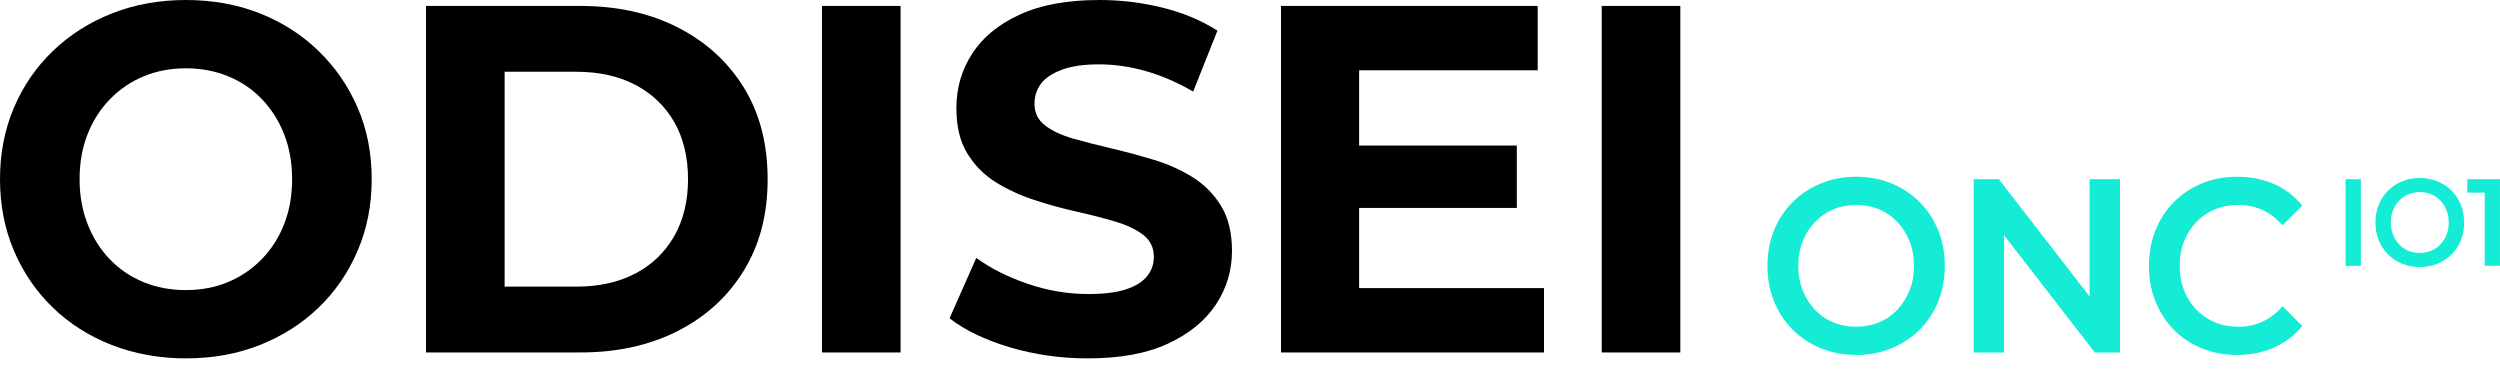 <svg xmlns="http://www.w3.org/2000/svg" width="169" height="25" viewBox="0 0 169 25" fill="none"><g id="Group"><g id="Group_2"><path id="Vector" d="M125.49 23.996C124.621 23.996 123.821 23.846 123.09 23.544C122.359 23.243 121.722 22.822 121.181 22.281C120.641 21.74 120.222 21.104 119.925 20.373C119.628 19.642 119.48 18.842 119.48 17.972C119.48 17.102 119.628 16.302 119.925 15.571C120.222 14.84 120.641 14.205 121.181 13.663C121.722 13.122 122.357 12.7 123.09 12.4C123.821 12.098 124.616 11.948 125.474 11.948C126.333 11.948 127.141 12.098 127.868 12.4C128.594 12.7 129.227 13.122 129.767 13.663C130.308 14.204 130.726 14.84 131.023 15.571C131.32 16.302 131.468 17.102 131.468 17.972C131.468 18.842 131.319 19.645 131.023 20.381C130.726 21.117 130.308 21.754 129.767 22.289C129.227 22.825 128.594 23.243 127.868 23.544C127.141 23.846 126.35 23.996 125.49 23.996ZM125.474 22.088C126.036 22.088 126.556 21.988 127.032 21.788C127.509 21.586 127.922 21.3 128.272 20.926C128.622 20.552 128.894 20.117 129.091 19.62C129.287 19.125 129.385 18.574 129.385 17.972C129.385 17.369 129.287 16.82 129.091 16.323C128.894 15.828 128.622 15.393 128.272 15.018C127.922 14.645 127.51 14.357 127.032 14.156C126.555 13.955 126.036 13.856 125.474 13.856C124.913 13.856 124.395 13.956 123.924 14.156C123.452 14.357 123.039 14.645 122.684 15.018C122.328 15.391 122.053 15.826 121.857 16.323C121.66 16.82 121.562 17.369 121.562 17.972C121.562 18.574 121.66 19.11 121.857 19.612C122.053 20.114 122.326 20.551 122.675 20.926C123.024 21.299 123.438 21.586 123.915 21.788C124.392 21.989 124.912 22.088 125.473 22.088H125.474Z" fill="#15ECD6"></path><path id="Vector_2" d="M133.422 23.829V12.116H135.123L142.102 21.134H141.26V12.116H143.311V23.829H141.61L134.631 14.811H135.473V23.829H133.422Z" fill="#15ECD6"></path><path id="Vector_3" d="M151.213 23.996C150.364 23.996 149.578 23.848 148.853 23.552C148.126 23.257 147.496 22.838 146.96 22.298C146.424 21.757 146.008 21.119 145.713 20.381C145.415 19.646 145.268 18.842 145.268 17.972C145.268 17.102 145.415 16.299 145.713 15.562C146.01 14.826 146.428 14.188 146.969 13.646C147.509 13.105 148.14 12.687 148.861 12.391C149.581 12.096 150.372 11.948 151.23 11.948C152.142 11.948 152.973 12.113 153.726 12.441C154.479 12.771 155.114 13.258 155.634 13.905L154.298 15.228C153.896 14.771 153.445 14.428 152.947 14.199C152.448 13.97 151.908 13.856 151.325 13.856C150.741 13.856 150.209 13.956 149.727 14.156C149.244 14.357 148.826 14.641 148.471 15.009C148.115 15.378 147.84 15.813 147.644 16.315C147.447 16.817 147.349 17.369 147.349 17.972C147.349 18.574 147.447 19.127 147.644 19.629C147.84 20.131 148.115 20.566 148.471 20.934C148.826 21.303 149.244 21.586 149.727 21.788C150.209 21.989 150.741 22.088 151.325 22.088C151.908 22.088 152.448 21.974 152.947 21.745C153.445 21.516 153.895 21.168 154.298 20.699L155.634 22.037C155.116 22.674 154.479 23.158 153.726 23.493C152.973 23.828 152.137 23.995 151.214 23.995L151.213 23.996Z" fill="#15ECD6"></path></g><g id="Group_3"><path id="Vector_4" d="M158.562 17.97V12.115H159.595V17.97H158.562Z" fill="#15ECD6"></path><path id="Vector_5" d="M163.586 18.054C163.151 18.054 162.751 17.979 162.385 17.828C162.019 17.678 161.702 17.467 161.431 17.197C161.161 16.927 160.951 16.609 160.803 16.243C160.655 15.878 160.58 15.477 160.58 15.043C160.58 14.609 160.654 14.208 160.803 13.843C160.951 13.478 161.161 13.159 161.431 12.889C161.702 12.619 162.019 12.408 162.385 12.258C162.751 12.107 163.148 12.032 163.577 12.032C164.006 12.032 164.41 12.107 164.774 12.258C165.136 12.408 165.454 12.619 165.724 12.889C165.994 13.159 166.204 13.477 166.352 13.843C166.5 14.208 166.575 14.609 166.575 15.043C166.575 15.477 166.501 15.879 166.352 16.248C166.203 16.616 165.994 16.934 165.724 17.202C165.454 17.47 165.137 17.678 164.774 17.83C164.41 17.981 164.015 18.055 163.586 18.055V18.054ZM163.577 17.1C163.858 17.1 164.118 17.05 164.357 16.95C164.595 16.849 164.802 16.706 164.976 16.519C165.151 16.333 165.288 16.115 165.386 15.867C165.484 15.619 165.533 15.345 165.533 15.043C165.533 14.741 165.483 14.467 165.386 14.219C165.288 13.97 165.152 13.753 164.976 13.567C164.802 13.38 164.594 13.236 164.357 13.136C164.118 13.036 163.858 12.986 163.577 12.986C163.296 12.986 163.038 13.037 162.802 13.136C162.566 13.237 162.36 13.38 162.182 13.567C162.003 13.753 161.866 13.972 161.768 14.219C161.67 14.467 161.621 14.741 161.621 15.043C161.621 15.345 161.67 15.611 161.768 15.862C161.866 16.113 162.002 16.333 162.178 16.519C162.353 16.706 162.56 16.85 162.797 16.95C163.036 17.05 163.296 17.1 163.577 17.1Z" fill="#15ECD6"></path><path id="Vector_6" d="M167.965 17.97V12.533L168.418 13.026H166.789V12.115H168.999V17.97H167.966H167.965Z" fill="#15ECD6"></path></g><g id="Group_4"><path id="Vector_7" d="M12.596 24.227C10.781 24.227 9.104 23.925 7.561 23.324C6.019 22.722 4.686 21.875 3.559 20.781C2.433 19.688 1.559 18.406 0.936 16.933C0.312 15.46 0 13.854 0 12.114C0 10.373 0.312 8.767 0.935 7.294C1.558 5.822 2.438 4.539 3.575 3.446C4.712 2.353 6.046 1.505 7.577 0.903C9.107 0.301 10.769 0 12.564 0C14.358 0 16.046 0.301 17.566 0.903C19.085 1.505 20.409 2.354 21.535 3.446C22.661 4.539 23.542 5.817 24.176 7.277C24.81 8.739 25.127 10.351 25.127 12.113C25.127 13.874 24.81 15.465 24.176 16.948C23.542 18.431 22.661 19.715 21.535 20.796C20.409 21.878 19.086 22.721 17.566 23.322C16.046 23.924 14.389 24.225 12.596 24.225V24.227ZM12.564 19.609C13.592 19.609 14.537 19.431 15.401 19.073C16.264 18.717 17.024 18.203 17.68 17.534C18.336 16.865 18.844 16.074 19.205 15.158C19.566 14.245 19.746 13.229 19.746 12.114C19.746 10.998 19.565 9.984 19.205 9.069C18.844 8.155 18.34 7.362 17.696 6.693C17.051 6.024 16.29 5.511 15.416 5.154C14.541 4.797 13.591 4.618 12.562 4.618C11.534 4.618 10.589 4.797 9.726 5.154C8.861 5.511 8.102 6.024 7.446 6.693C6.79 7.362 6.282 8.155 5.921 9.069C5.56 9.984 5.38 10.998 5.38 12.114C5.38 13.229 5.561 14.217 5.921 15.143C6.282 16.069 6.784 16.866 7.431 17.535C8.076 18.204 8.836 18.718 9.71 19.075C10.584 19.432 11.536 19.61 12.564 19.61V19.609Z" fill="black"></path><path id="Vector_8" d="M28.799 23.826V0.401H39.23C41.723 0.401 43.921 0.886 45.823 1.857C47.725 2.828 49.212 4.183 50.284 5.922C51.356 7.663 51.892 9.726 51.892 12.114C51.892 14.502 51.356 16.537 50.284 18.288C49.212 20.04 47.726 21.401 45.823 22.371C43.921 23.341 41.723 23.826 39.23 23.826H28.799ZM34.113 19.375H38.967C40.497 19.375 41.826 19.08 42.952 18.488C44.078 17.897 44.952 17.055 45.577 15.962C46.2 14.869 46.511 13.586 46.511 12.114C46.511 10.641 46.2 9.331 45.577 8.248C44.953 7.166 44.078 6.33 42.952 5.738C41.826 5.147 40.497 4.851 38.967 4.851H34.113V19.374V19.375Z" fill="black"></path><path id="Vector_9" d="M55.566 23.826V0.401H60.88V23.826H55.566Z" fill="black"></path><path id="Vector_10" d="M73.54 24.227C71.703 24.227 69.943 23.976 68.259 23.475C66.575 22.973 65.219 22.32 64.191 21.517L65.995 17.435C66.98 18.149 68.144 18.734 69.488 19.191C70.833 19.648 72.194 19.877 73.573 19.877C74.623 19.877 75.47 19.772 76.115 19.56C76.76 19.347 77.235 19.053 77.542 18.672C77.847 18.293 78.001 17.858 78.001 17.367C78.001 16.743 77.76 16.246 77.28 15.877C76.799 15.509 76.165 15.208 75.378 14.974C74.591 14.74 73.722 14.517 72.77 14.305C71.818 14.093 70.868 13.831 69.916 13.518C68.965 13.206 68.095 12.805 67.308 12.314C66.522 11.823 65.881 11.175 65.389 10.373C64.897 9.569 64.651 8.544 64.651 7.294C64.651 5.956 65.006 4.734 65.717 3.63C66.427 2.526 67.499 1.645 68.932 0.987C70.364 0.328 72.163 0 74.328 0C75.771 0 77.193 0.173 78.592 0.519C79.991 0.865 81.226 1.383 82.298 2.075L80.658 6.191C79.586 5.567 78.514 5.104 77.442 4.802C76.371 4.5 75.321 4.35 74.294 4.35C73.267 4.35 72.424 4.473 71.769 4.719C71.113 4.965 70.642 5.282 70.359 5.673C70.074 6.063 69.932 6.515 69.932 7.028C69.932 7.63 70.172 8.115 70.653 8.483C71.135 8.852 71.769 9.148 72.555 9.371C73.342 9.594 74.212 9.817 75.163 10.04C76.115 10.263 77.065 10.52 78.017 10.809C78.969 11.099 79.838 11.491 80.625 11.98C81.412 12.471 82.052 13.118 82.544 13.921C83.036 14.725 83.282 15.739 83.282 16.966C83.282 18.282 82.921 19.487 82.2 20.58C81.478 21.674 80.401 22.555 78.969 23.224C77.536 23.893 75.727 24.227 73.54 24.227Z" fill="black"></path><path id="Vector_11" d="M91.877 19.476H104.374V23.826H86.596V0.401H103.948V4.752H91.877V19.476ZM91.483 9.839H102.537V14.056H91.483V9.839Z" fill="black"></path><path id="Vector_12" d="M108.277 23.826V0.401H113.591V23.826H108.277Z" fill="black"></path></g></g></svg>